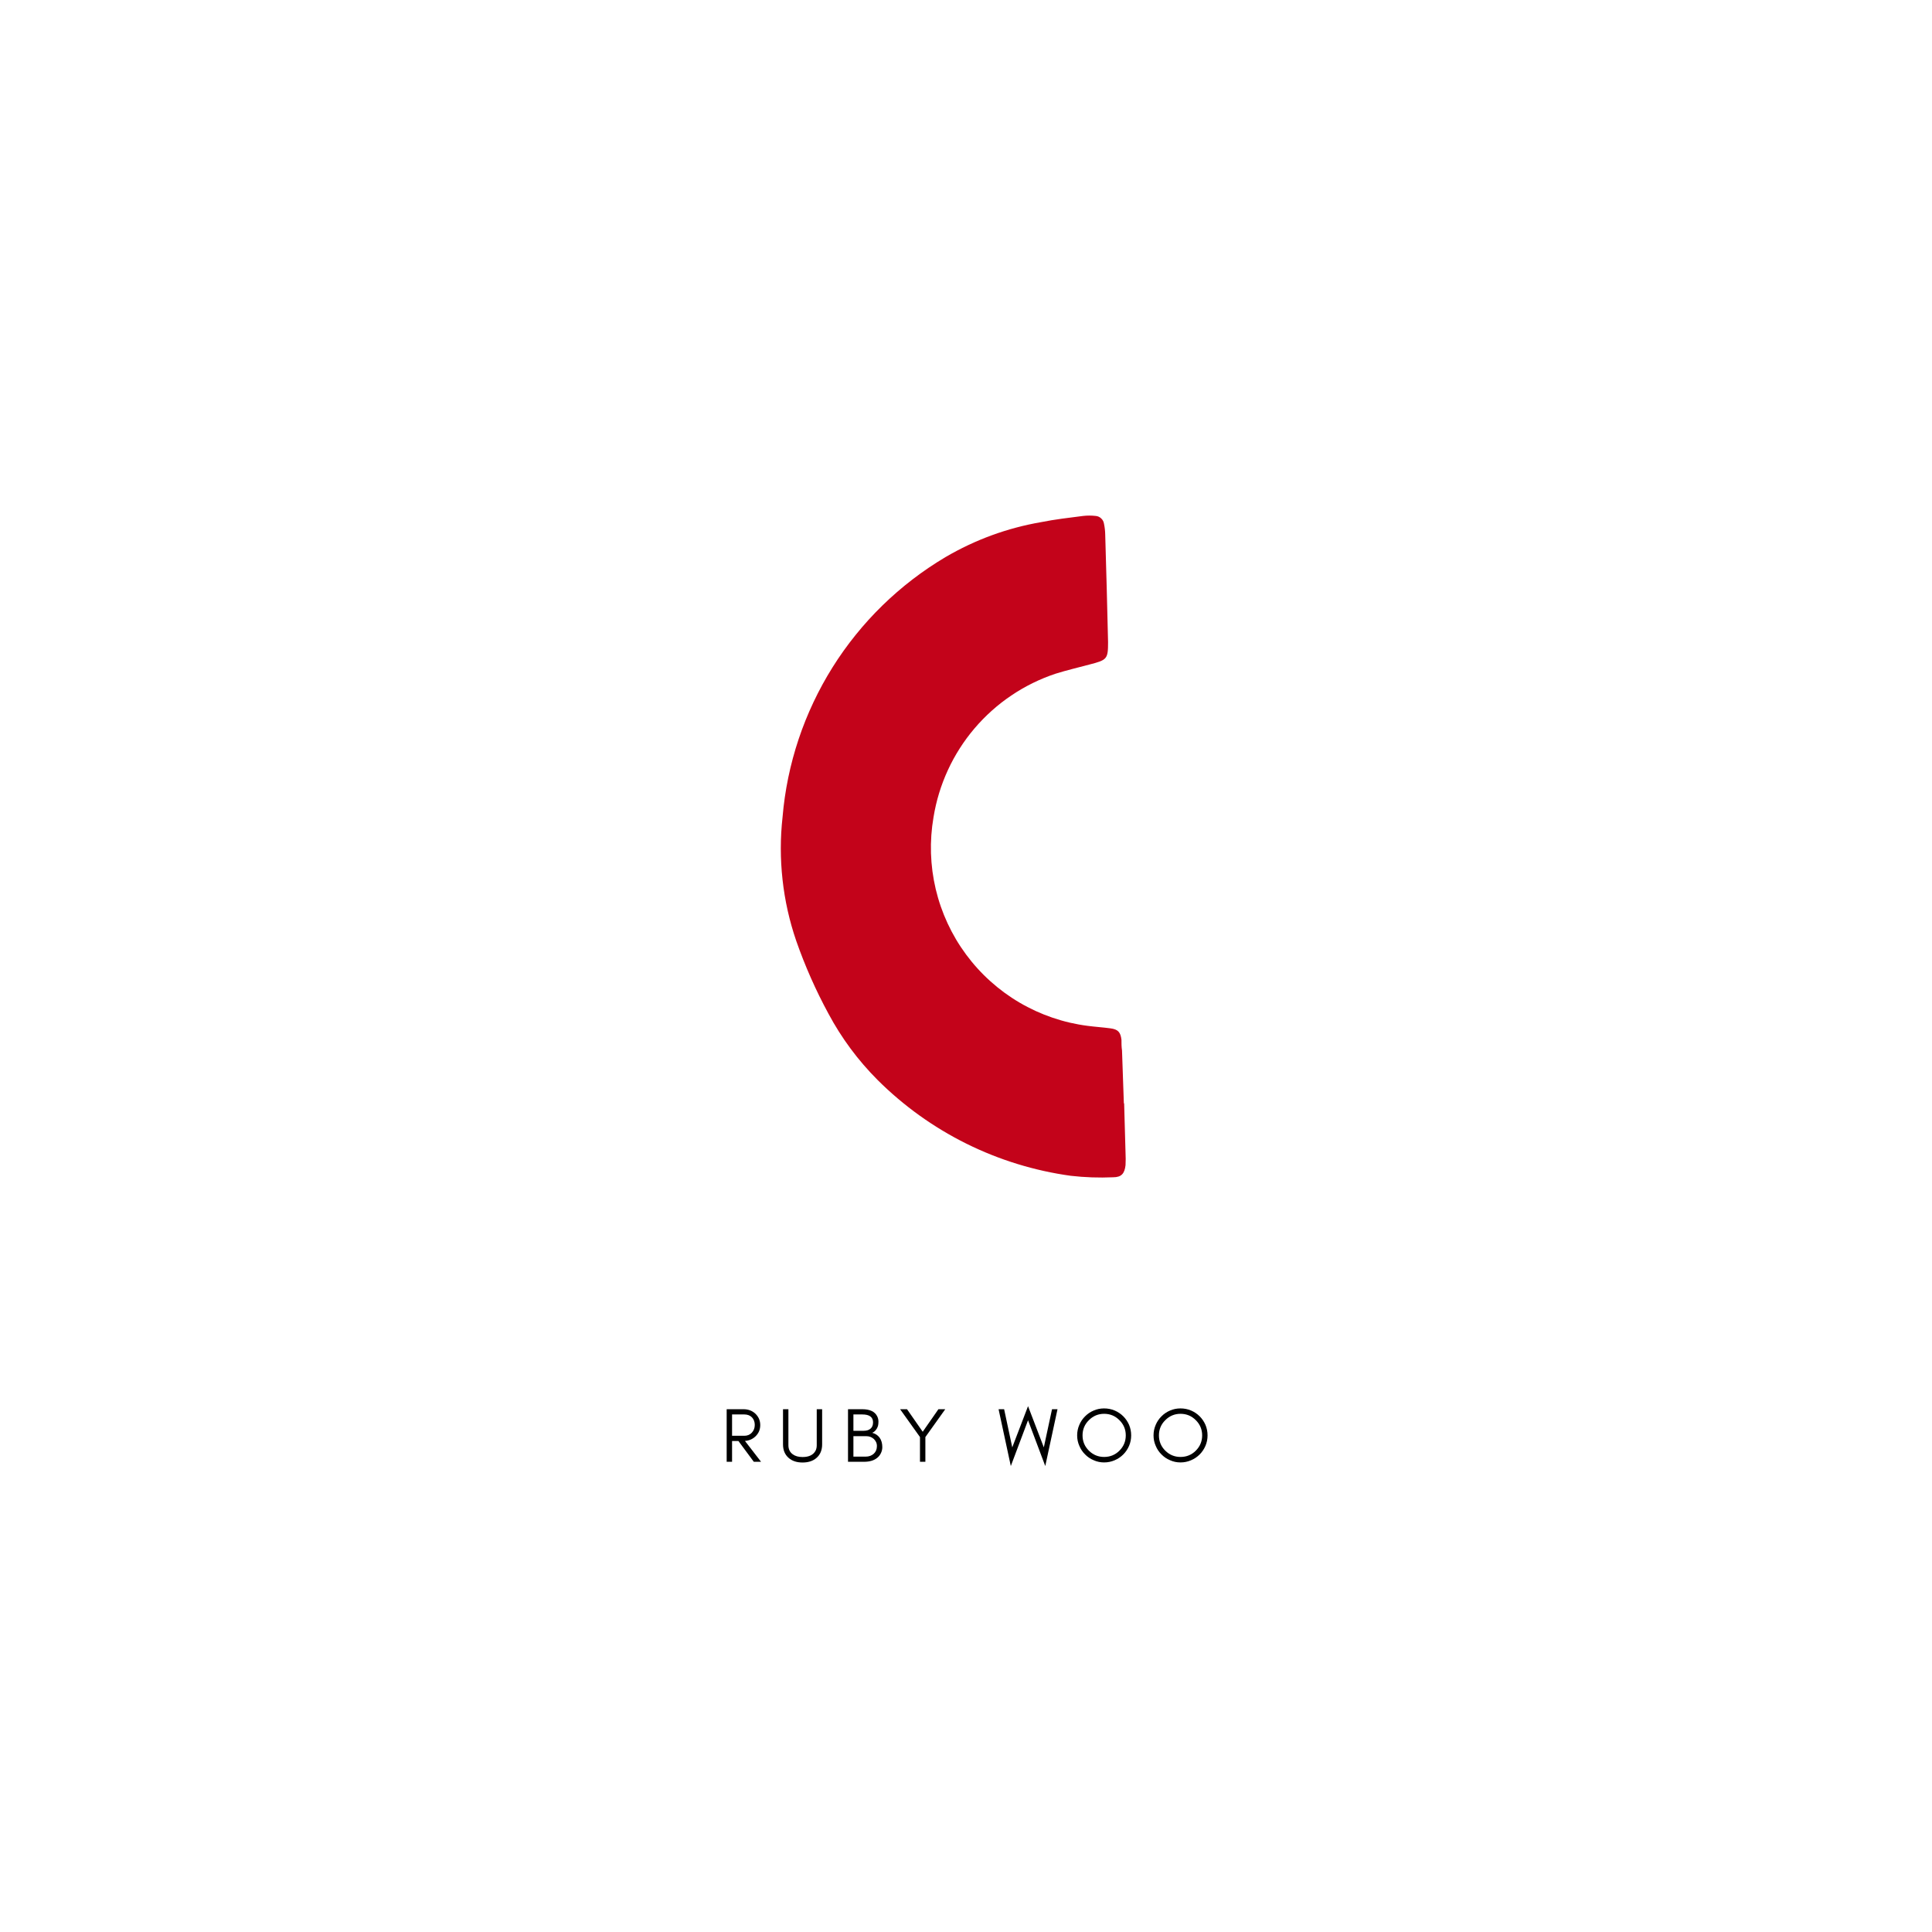 <svg version="1.0" preserveAspectRatio="xMidYMid meet" height="500" viewBox="0 0 375 375" zoomAndPan="magnify" width="500" xmlns:xlink="http://www.w3.org/1999/xlink" xmlns="http://www.w3.org/2000/svg"><defs><g></g></defs><g fill-opacity="1" fill="#000000"><g transform="translate(139.922, 283.731)"><g><path d="M 2.172 -5.047 L 4.547 -5.047 C 5.141 -5.047 5.625 -5.242 6 -5.641 C 6.383 -6.047 6.578 -6.551 6.578 -7.156 C 6.578 -7.75 6.395 -8.238 6.031 -8.625 C 5.656 -9 5.16 -9.188 4.547 -9.188 L 2.172 -9.188 Z M 7.641 -7.125 C 7.641 -6.238 7.32 -5.5 6.688 -4.906 C 6.125 -4.383 5.453 -4.098 4.672 -4.047 L 7.797 0 L 6.391 0 L 3.406 -4.031 L 2.172 -4.031 L 2.172 0 L 1.125 0 L 1.125 -10.203 L 4.391 -10.203 C 5.305 -10.203 6.07 -9.914 6.688 -9.344 C 7.32 -8.738 7.641 -8 7.641 -7.125 Z M 7.641 -7.125"></path></g></g></g><g fill-opacity="1" fill="#000000"><g transform="translate(151.076, 283.731)"><g><path d="M 8.5 -3.375 C 8.5 -2.27 8.141 -1.398 7.422 -0.766 C 6.742 -0.16 5.836 0.141 4.703 0.141 C 3.566 0.141 2.66 -0.16 1.984 -0.766 C 1.266 -1.398 0.906 -2.27 0.906 -3.375 L 0.906 -10.203 L 1.953 -10.203 L 1.953 -3.219 C 1.953 -2.445 2.234 -1.859 2.797 -1.453 C 3.273 -1.098 3.91 -0.922 4.703 -0.922 C 5.953 -0.922 6.797 -1.336 7.234 -2.172 C 7.379 -2.461 7.453 -2.812 7.453 -3.219 L 7.453 -10.203 L 8.5 -10.203 Z M 8.5 -3.375"></path></g></g></g><g fill-opacity="1" fill="#000000"><g transform="translate(163.474, 283.731)"><g><path d="M 7.781 -2.844 C 7.781 -2.426 7.688 -2.031 7.5 -1.656 C 7.312 -1.27 7.055 -0.957 6.734 -0.719 C 6.117 -0.238 5.289 0 4.25 0 L 1.125 0 L 1.125 -10.203 L 3.891 -10.203 C 5.379 -10.203 6.348 -9.738 6.797 -8.812 C 6.953 -8.488 7.031 -8.156 7.031 -7.812 C 7.031 -7.477 7.004 -7.211 6.953 -7.016 C 6.898 -6.816 6.82 -6.629 6.719 -6.453 C 6.488 -6.055 6.191 -5.781 5.828 -5.625 C 6.43 -5.469 6.91 -5.148 7.266 -4.672 C 7.609 -4.18 7.781 -3.57 7.781 -2.844 Z M 5.984 -7.656 C 5.984 -8.676 5.285 -9.188 3.891 -9.188 L 2.172 -9.188 L 2.172 -6.016 L 4.188 -6.016 C 4.727 -6.016 5.16 -6.148 5.484 -6.422 C 5.816 -6.691 5.984 -7.102 5.984 -7.656 Z M 6.734 -3.047 C 6.734 -3.348 6.676 -3.613 6.562 -3.844 C 6.445 -4.07 6.301 -4.27 6.125 -4.438 C 5.719 -4.789 5.242 -4.969 4.703 -4.969 L 2.172 -4.969 L 2.172 -1 L 4.547 -1 C 5.18 -1 5.707 -1.188 6.125 -1.562 C 6.531 -1.938 6.734 -2.43 6.734 -3.047 Z M 6.734 -3.047"></path></g></g></g><g fill-opacity="1" fill="#000000"><g transform="translate(174.552, 283.731)"><g><path d="M 5.062 -4.797 L 5.062 0 L 4.016 0 L 4.016 -4.797 L 0.156 -10.203 L 1.5 -10.203 L 4.547 -5.828 L 7.594 -10.203 L 8.922 -10.203 Z M 5.062 -4.797"></path></g></g></g><g fill-opacity="1" fill="#000000"><g transform="translate(186.62, 283.731)"><g></g></g></g><g fill-opacity="1" fill="#000000"><g transform="translate(193.667, 283.731)"><g><path d="M 9.219 0.828 L 5.875 -8.062 L 2.531 0.828 L 0.156 -10.203 L 1.234 -10.203 L 2.812 -2.797 L 5.875 -10.797 L 8.938 -2.797 L 10.531 -10.203 L 11.594 -10.203 Z M 9.219 0.828"></path></g></g></g><g fill-opacity="1" fill="#000000"><g transform="translate(208.403, 283.731)"><g><path d="M 10.109 -5.125 C 10.109 -6.281 9.695 -7.266 8.875 -8.078 C 8.062 -8.898 7.07 -9.312 5.906 -9.312 C 4.758 -9.312 3.773 -8.898 2.953 -8.078 C 2.129 -7.266 1.719 -6.281 1.719 -5.125 C 1.719 -3.969 2.129 -2.977 2.953 -2.156 C 3.773 -1.344 4.758 -0.938 5.906 -0.938 C 7.07 -0.938 8.062 -1.344 8.875 -2.156 C 9.695 -2.977 10.109 -3.969 10.109 -5.125 Z M 11.156 -5.125 C 11.156 -4.406 11.02 -3.727 10.75 -3.094 C 10.469 -2.445 10.094 -1.891 9.625 -1.422 C 9.145 -0.941 8.586 -0.566 7.953 -0.297 C 7.305 -0.016 6.625 0.125 5.906 0.125 C 5.188 0.125 4.516 -0.016 3.891 -0.297 C 3.242 -0.566 2.688 -0.941 2.219 -1.422 C 1.738 -1.891 1.363 -2.445 1.094 -3.094 C 0.812 -3.727 0.672 -4.406 0.672 -5.125 C 0.672 -5.844 0.812 -6.523 1.094 -7.172 C 1.363 -7.805 1.738 -8.359 2.219 -8.828 C 2.688 -9.305 3.242 -9.68 3.891 -9.953 C 4.516 -10.223 5.188 -10.359 5.906 -10.359 C 6.625 -10.359 7.305 -10.223 7.953 -9.953 C 8.586 -9.68 9.145 -9.305 9.625 -8.828 C 10.094 -8.359 10.469 -7.805 10.75 -7.172 C 11.02 -6.523 11.156 -5.844 11.156 -5.125 Z M 11.156 -5.125"></path></g></g></g><g fill-opacity="1" fill="#000000"><g transform="translate(223.229, 283.731)"><g><path d="M 10.109 -5.125 C 10.109 -6.281 9.695 -7.266 8.875 -8.078 C 8.062 -8.898 7.07 -9.312 5.906 -9.312 C 4.758 -9.312 3.773 -8.898 2.953 -8.078 C 2.129 -7.266 1.719 -6.281 1.719 -5.125 C 1.719 -3.969 2.129 -2.977 2.953 -2.156 C 3.773 -1.344 4.758 -0.938 5.906 -0.938 C 7.07 -0.938 8.062 -1.344 8.875 -2.156 C 9.695 -2.977 10.109 -3.969 10.109 -5.125 Z M 11.156 -5.125 C 11.156 -4.406 11.02 -3.727 10.75 -3.094 C 10.469 -2.445 10.094 -1.891 9.625 -1.422 C 9.145 -0.941 8.586 -0.566 7.953 -0.297 C 7.305 -0.016 6.625 0.125 5.906 0.125 C 5.188 0.125 4.516 -0.016 3.891 -0.297 C 3.242 -0.566 2.688 -0.941 2.219 -1.422 C 1.738 -1.891 1.363 -2.445 1.094 -3.094 C 0.812 -3.727 0.672 -4.406 0.672 -5.125 C 0.672 -5.844 0.812 -6.523 1.094 -7.172 C 1.363 -7.805 1.738 -8.359 2.219 -8.828 C 2.688 -9.305 3.242 -9.68 3.891 -9.953 C 4.516 -10.223 5.188 -10.359 5.906 -10.359 C 6.625 -10.359 7.305 -10.223 7.953 -9.953 C 8.586 -9.68 9.145 -9.305 9.625 -8.828 C 10.094 -8.359 10.469 -7.805 10.75 -7.172 C 11.02 -6.523 11.156 -5.844 11.156 -5.125 Z M 11.156 -5.125"></path></g></g></g><path fill-rule="nonzero" fill-opacity="1" d="M 218.195 214.145 L 218.465 223.758 C 218.508 224.559 218.508 225.359 218.465 226.16 C 218.285 227.773 217.676 228.508 216.059 228.508 C 213.316 228.629 210.578 228.535 207.848 228.223 C 204.324 227.738 200.863 226.973 197.465 225.926 C 194.066 224.883 190.773 223.57 187.59 221.992 C 184.402 220.41 181.367 218.586 178.477 216.516 C 175.586 214.441 172.883 212.152 170.363 209.645 C 166.535 205.809 163.344 201.508 160.789 196.73 C 158.328 192.191 156.25 187.488 154.547 182.617 C 153.223 178.758 152.336 174.801 151.891 170.746 C 151.441 166.695 151.441 162.641 151.895 158.586 C 152.109 156.016 152.48 153.465 153 150.941 C 153.523 148.414 154.191 145.926 155.008 143.48 C 155.824 141.035 156.785 138.645 157.887 136.312 C 158.988 133.977 160.223 131.719 161.594 129.531 C 162.961 127.348 164.457 125.25 166.078 123.242 C 167.695 121.234 169.43 119.328 171.273 117.527 C 173.121 115.727 175.066 114.039 177.113 112.469 C 179.16 110.898 181.293 109.453 183.512 108.137 C 189.301 104.75 195.5 102.484 202.109 101.34 C 204.797 100.801 207.488 100.496 210.25 100.141 C 211.051 100.051 211.852 100.051 212.652 100.141 C 213.07 100.172 213.43 100.332 213.734 100.617 C 214.039 100.902 214.223 101.25 214.285 101.664 C 214.426 102.332 214.504 103.008 214.52 103.691 C 214.715 110.684 214.93 117.66 215.074 124.637 C 215.074 127.918 214.895 128.098 211.488 128.977 C 209.281 129.57 207.039 130.09 204.871 130.77 C 203.348 131.277 201.867 131.887 200.43 132.594 C 198.992 133.301 197.609 134.105 196.281 135.004 C 194.949 135.902 193.688 136.883 192.496 137.953 C 191.301 139.023 190.184 140.168 189.145 141.391 C 188.105 142.613 187.156 143.898 186.293 145.25 C 185.43 146.602 184.66 148.004 183.992 149.461 C 183.32 150.918 182.75 152.414 182.281 153.945 C 181.812 155.48 181.453 157.039 181.195 158.621 C 180.996 159.777 180.855 160.941 180.773 162.109 C 180.691 163.281 180.668 164.453 180.703 165.625 C 180.742 166.797 180.836 167.965 180.988 169.129 C 181.145 170.289 181.355 171.441 181.625 172.586 C 181.898 173.727 182.223 174.852 182.609 175.961 C 182.992 177.066 183.43 178.152 183.926 179.219 C 184.418 180.281 184.965 181.32 185.562 182.328 C 186.16 183.336 186.809 184.312 187.508 185.258 C 188.203 186.199 188.945 187.105 189.734 187.973 C 190.523 188.844 191.352 189.668 192.227 190.453 C 193.098 191.238 194.008 191.977 194.953 192.672 C 195.898 193.363 196.879 194.008 197.891 194.602 C 198.902 195.195 199.941 195.734 201.008 196.227 C 202.074 196.715 203.16 197.148 204.273 197.527 C 205.383 197.906 206.508 198.23 207.652 198.496 C 208.793 198.758 209.945 198.969 211.109 199.117 C 212.582 199.312 214.07 199.402 215.539 199.602 C 217.012 199.797 217.496 200.336 217.676 201.824 C 217.676 202.504 217.676 203.203 217.781 203.887 C 217.891 207.312 218.016 210.754 218.141 214.18 Z M 218.195 214.145" fill="#c3031a"></path></svg>